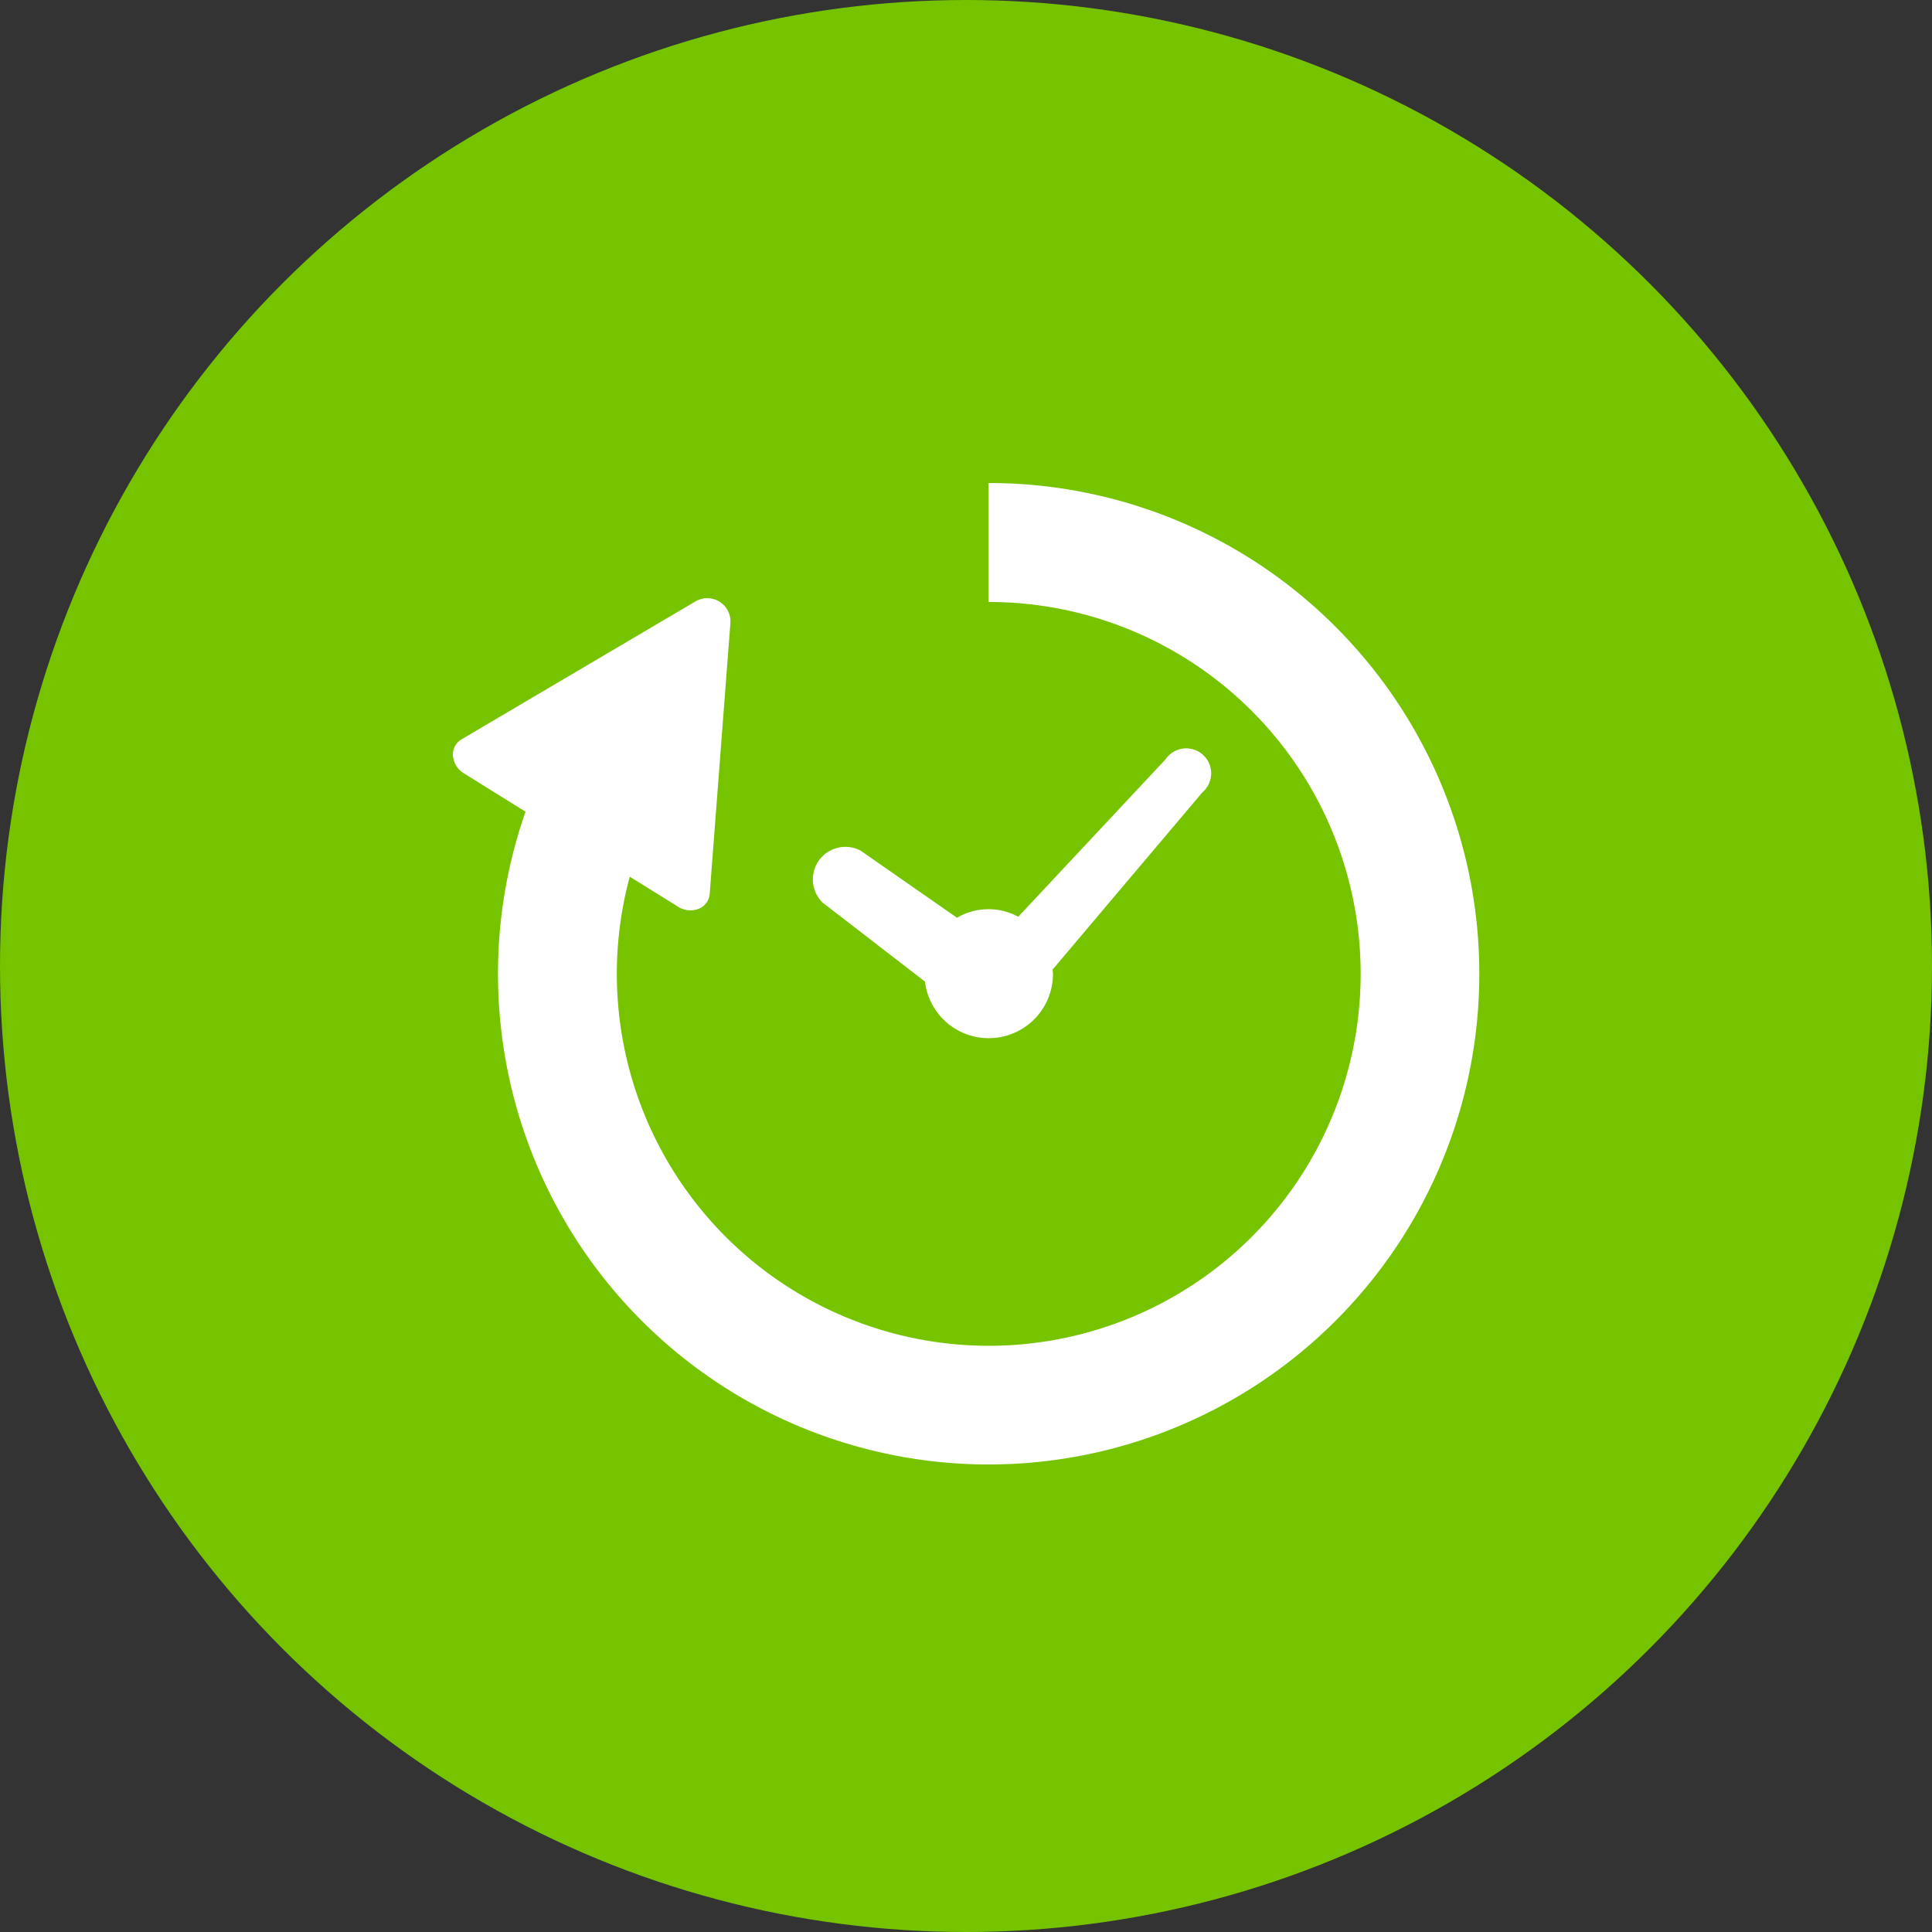 <svg xmlns="http://www.w3.org/2000/svg" width="64" height="64" viewBox="0 0 64 64">
  <rect x="0" y="0" width="64" height="64" fill="#333333" stroke="none"/>
  <g id="グループ_512" data-name="グループ 512" transform="translate(-1407 -3998)">
    <circle id="楕円形_23" data-name="楕円形 23" cx="32" cy="32" r="32" transform="translate(1407 3998)" fill="#76c400"/>
    <g id="グループ_513" data-name="グループ 513" transform="translate(1376 4002.761)">
      <path id="パス_342" data-name="パス 342" d="M225.618,149.043l3.388,2.613a2.128,2.128,0,0,0,4.241-.262c0-.045-.01-.088-.014-.133l4.964-5.873a.827.827,0,1,0-1.224-1.089l-4.877,5.211a2.059,2.059,0,0,0-2.028.033l-3.189-2.221a1.077,1.077,0,0,0-1.261,1.72Z" transform="translate(-167.366 -123.902)" fill="#fff"/>
      <path id="パス_343" data-name="パス 343" d="M75.24,16a16.209,16.209,0,0,0-11.494-4.76v3.94a12.32,12.32,0,1,1-11.884,9.1l1.6.995a.761.761,0,0,0,.68.072.584.584,0,0,0,.368-.5l.688-9.006a.771.771,0,0,0-1.125-.7l-7.779,4.587a.582.582,0,0,0-.289.551.755.755,0,0,0,.365.579l2.039,1.27A16.254,16.254,0,1,0,75.24,16Z" transform="translate(0 0)" fill="#fff"/>
    </g>
  </g>
</svg>
